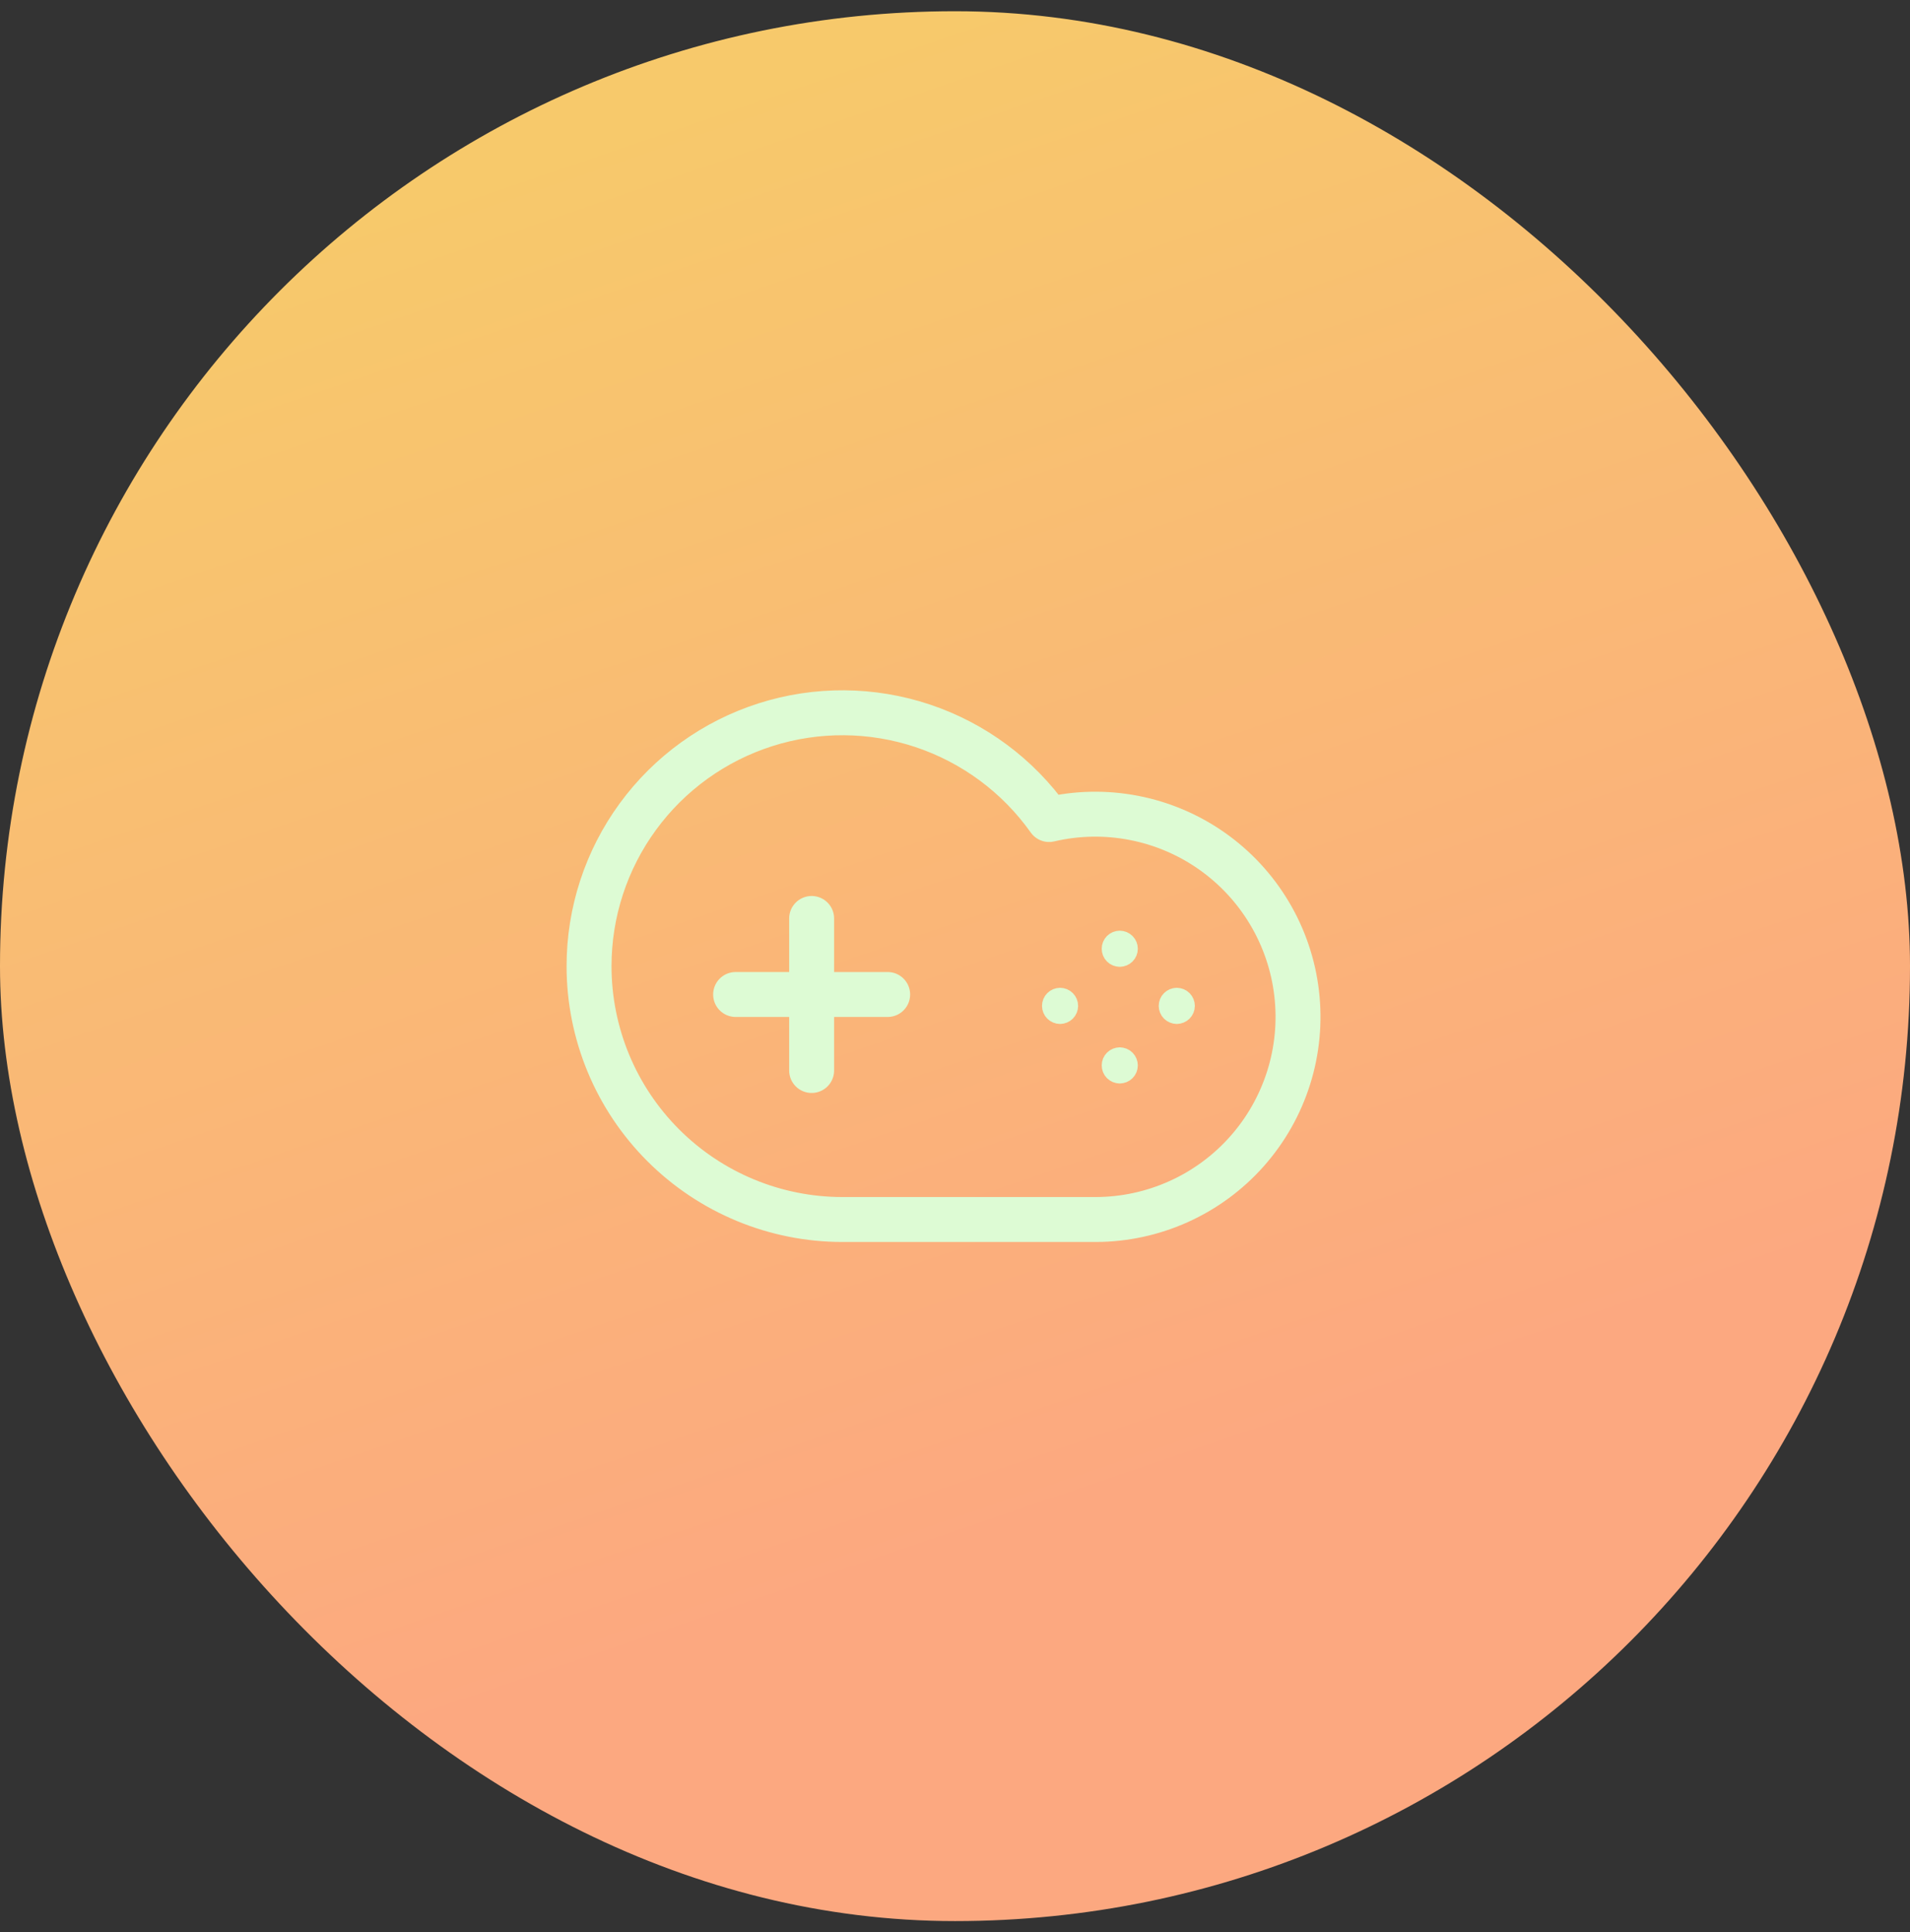 <svg xmlns="http://www.w3.org/2000/svg" width="85" height="86" viewBox="0 0 85 86" fill="none"><rect x="0" y="0" width="85" height="86" fill="#333333" stroke="none"/><rect y="0.5" width="85" height="85" rx="42.5" fill="url(#paint0_linear_583_259)"></rect><path d="M36.12 40.877V47.644M32.737 44.261H39.503M26.214 43C26.214 45.991 27.402 48.859 29.517 50.973C31.632 53.088 34.5 54.276 37.49 54.276H48.766C50.037 54.273 51.293 54.002 52.452 53.479C53.611 52.957 54.646 52.196 55.49 51.245C56.334 50.295 56.967 49.177 57.349 47.964C57.731 46.752 57.852 45.472 57.704 44.21C57.557 42.947 57.144 41.73 56.493 40.639C55.843 39.547 54.969 38.605 53.928 37.874C52.888 37.144 51.705 36.642 50.457 36.401C49.209 36.159 47.925 36.184 46.687 36.474C45.303 34.523 43.334 33.063 41.065 32.304C38.797 31.546 36.345 31.528 34.066 32.255C31.787 32.981 29.797 34.414 28.386 36.346C26.974 38.277 26.214 40.608 26.214 43Z" stroke="#DDFBD4" stroke-width="2" stroke-linecap="round" stroke-linejoin="round"></path><path d="M47.175 45.072C47.095 45.072 47.018 45.039 46.961 44.983C46.904 44.926 46.872 44.848 46.872 44.768C46.872 44.687 46.904 44.61 46.961 44.553C47.018 44.496 47.095 44.464 47.175 44.464M47.175 45.072C47.256 45.072 47.333 45.039 47.39 44.983C47.447 44.926 47.479 44.848 47.479 44.768C47.479 44.687 47.447 44.61 47.39 44.553C47.333 44.496 47.256 44.464 47.175 44.464M52.37 45.072C52.289 45.072 52.212 45.039 52.155 44.983C52.098 44.926 52.066 44.848 52.066 44.768C52.066 44.687 52.098 44.61 52.155 44.553C52.212 44.496 52.289 44.464 52.37 44.464M52.37 45.072C52.45 45.072 52.528 45.039 52.585 44.983C52.642 44.926 52.674 44.848 52.674 44.768C52.674 44.687 52.642 44.61 52.585 44.553C52.528 44.496 52.45 44.464 52.37 44.464M49.832 42.529C49.752 42.529 49.674 42.497 49.617 42.44C49.56 42.383 49.529 42.306 49.529 42.225C49.529 42.145 49.56 42.068 49.617 42.011C49.674 41.954 49.752 41.922 49.832 41.922M49.832 42.529C49.913 42.529 49.99 42.497 50.047 42.44C50.104 42.383 50.136 42.306 50.136 42.225C50.136 42.145 50.104 42.068 50.047 42.011C49.99 41.954 49.913 41.922 49.832 41.922M49.832 47.721C49.752 47.721 49.674 47.689 49.617 47.632C49.56 47.575 49.529 47.498 49.529 47.417C49.529 47.337 49.56 47.26 49.617 47.203C49.674 47.146 49.752 47.114 49.832 47.114M49.832 47.721C49.913 47.721 49.99 47.689 50.047 47.632C50.104 47.575 50.136 47.498 50.136 47.417C50.136 47.337 50.104 47.26 50.047 47.203C49.99 47.146 49.913 47.114 49.832 47.114" stroke="#DDFBD4" stroke-linecap="round" stroke-linejoin="round"></path><defs><linearGradient id="paint0_linear_583_259" x1="42.5" y1="0.5" x2="63.5" y2="62" gradientUnits="userSpaceOnUse"><stop stop-color="#F7C96B"></stop><stop offset="1" stop-color="#FCA880"></stop></linearGradient></defs></svg>